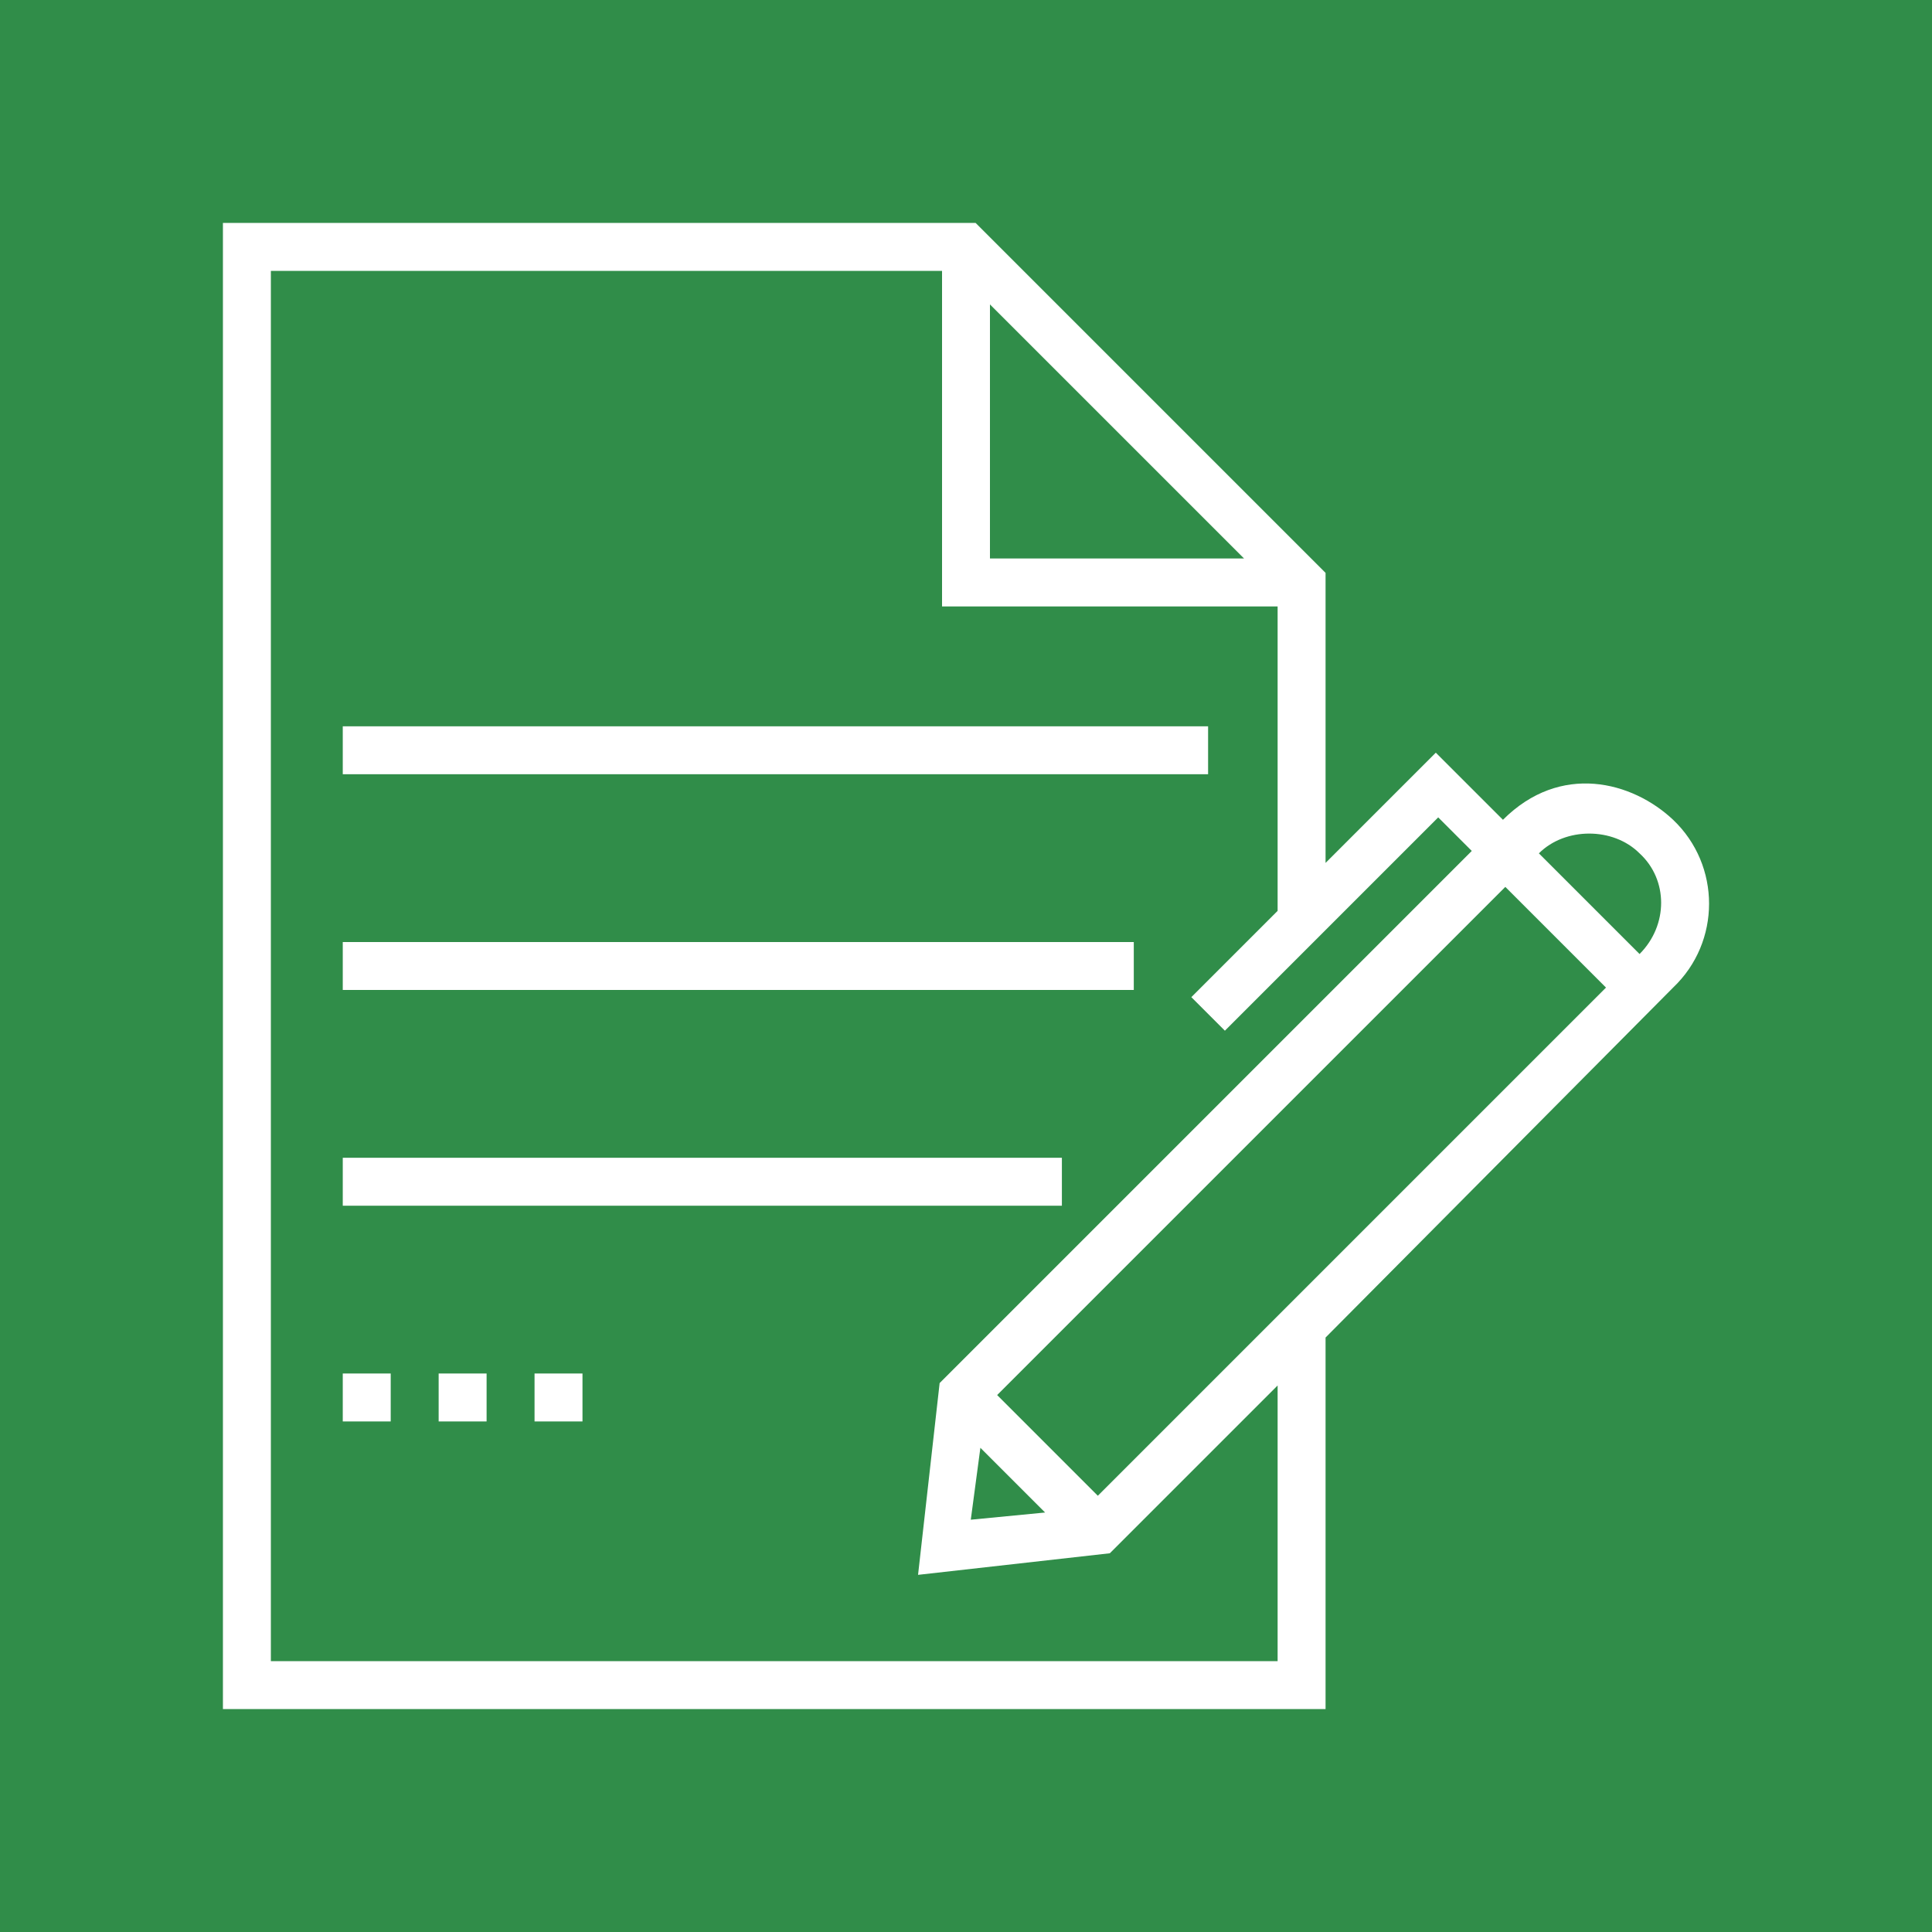 <svg width="65" height="65" viewBox="0 0 65 65" fill="none" xmlns="http://www.w3.org/2000/svg">
<path d="M65 0H0V65H65V0Z" fill="#308D49"/>
<path d="M56.29 27.581C54.919 26.29 52.5 25.645 50.565 27.581L48.306 25.323L44.597 29.032V19.274L32.823 7.5H7.5V57.5H44.597V45L56.29 33.226C57.903 31.694 57.903 29.113 56.29 27.581ZM33.306 10.242L41.855 18.79H33.306V10.242ZM42.984 55.887H9.113V9.113H31.694V20.403H42.984V30.645L40.081 33.548L41.21 34.677L48.387 27.5L49.516 28.629L31.613 46.532L30.887 52.984L37.339 52.258L42.984 46.613L42.984 55.887ZM32.984 48.71L35.161 50.887L32.661 51.129L32.984 48.71ZM36.935 50.323L33.548 46.935L50.645 29.839L54.032 33.226L36.935 50.323ZM55.161 32.097L51.774 28.71C52.661 27.823 54.274 27.823 55.161 28.71C56.129 29.597 56.129 31.129 55.161 32.097Z" fill="white"/>
<path d="M11.532 24.436H40.645V26.048H11.532V24.436Z" fill="white"/>
<path d="M11.532 31.694H38.145V33.306H11.532V31.694Z" fill="white"/>
<path d="M11.532 38.952H35.726V40.565H11.532V38.952Z" fill="white"/>
<path d="M11.532 46.21H13.145V47.823H11.532V46.21Z" fill="white"/>
<path d="M14.758 46.21H16.371V47.823H14.758V46.21Z" fill="white"/>
<path d="M17.984 46.21H19.597V47.823H17.984V46.21Z" fill="white"/>
</svg>
